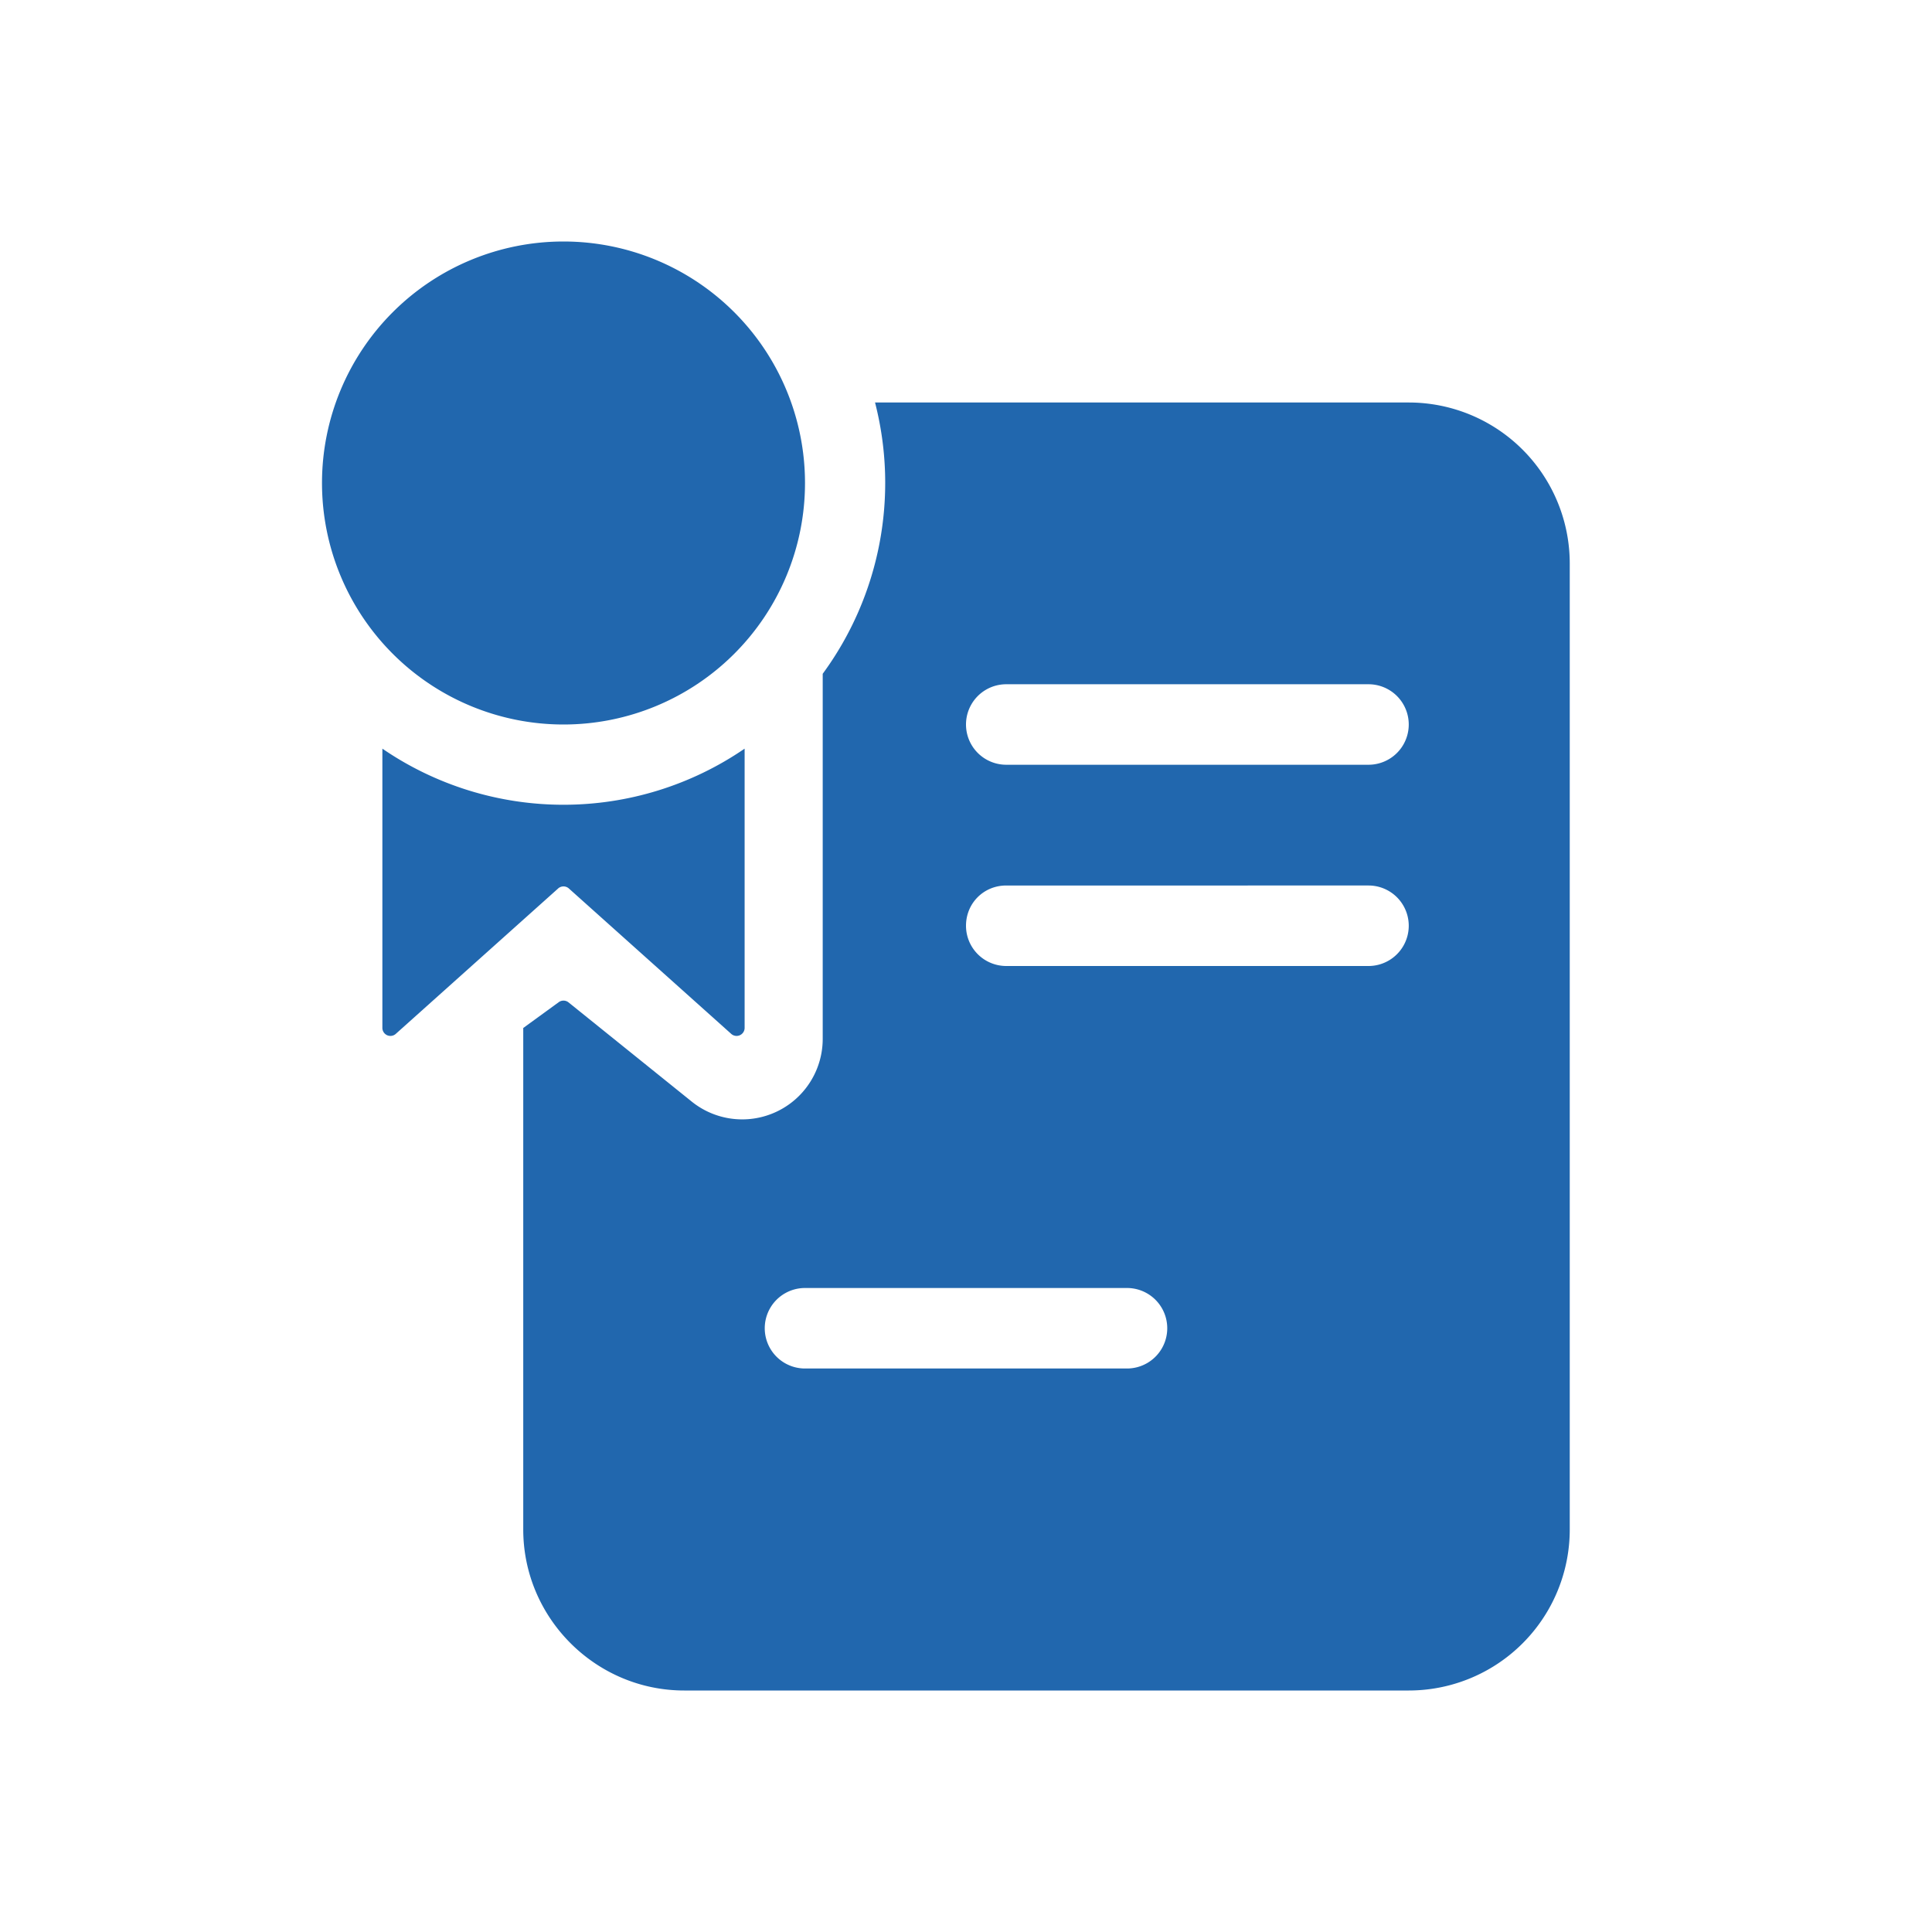 <svg xmlns="http://www.w3.org/2000/svg" width="24" height="24" fill="none"><path fill="#2167AE" d="M10 6a3 3 0 1 1-6 0 3 3 0 0 1 6 0Zm.22 2.37v4.54a1 1 0 0 1-1.62.78l-1.54-1.24a.1.1 0 0 0-.12 0l-.44.32V19c0 1.1.9 2 2 2h9a2 2 0 0 0 2-2V7a2 2 0 0 0-2-2h-6.63a4.01 4.01 0 0 1-.65 3.37Zm2.28.13H17a.5.5 0 0 1 0 1h-4.5a.5.5 0 0 1 0-1Zm-.5 3c0-.28.22-.5.5-.5H17a.5.5 0 0 1 0 1h-4.5a.5.5 0 0 1-.5-.5ZM10 16h4a.5.5 0 0 1 0 1h-4a.5.5 0 0 1 0-1Zm-5.25-3.22V9.3a3.98 3.98 0 0 0 4.5 0v3.47a.1.1 0 0 1-.17.07l-2.01-1.8a.1.1 0 0 0-.14 0l-2.01 1.8a.1.1 0 0 1-.17-.07Z"/></svg>